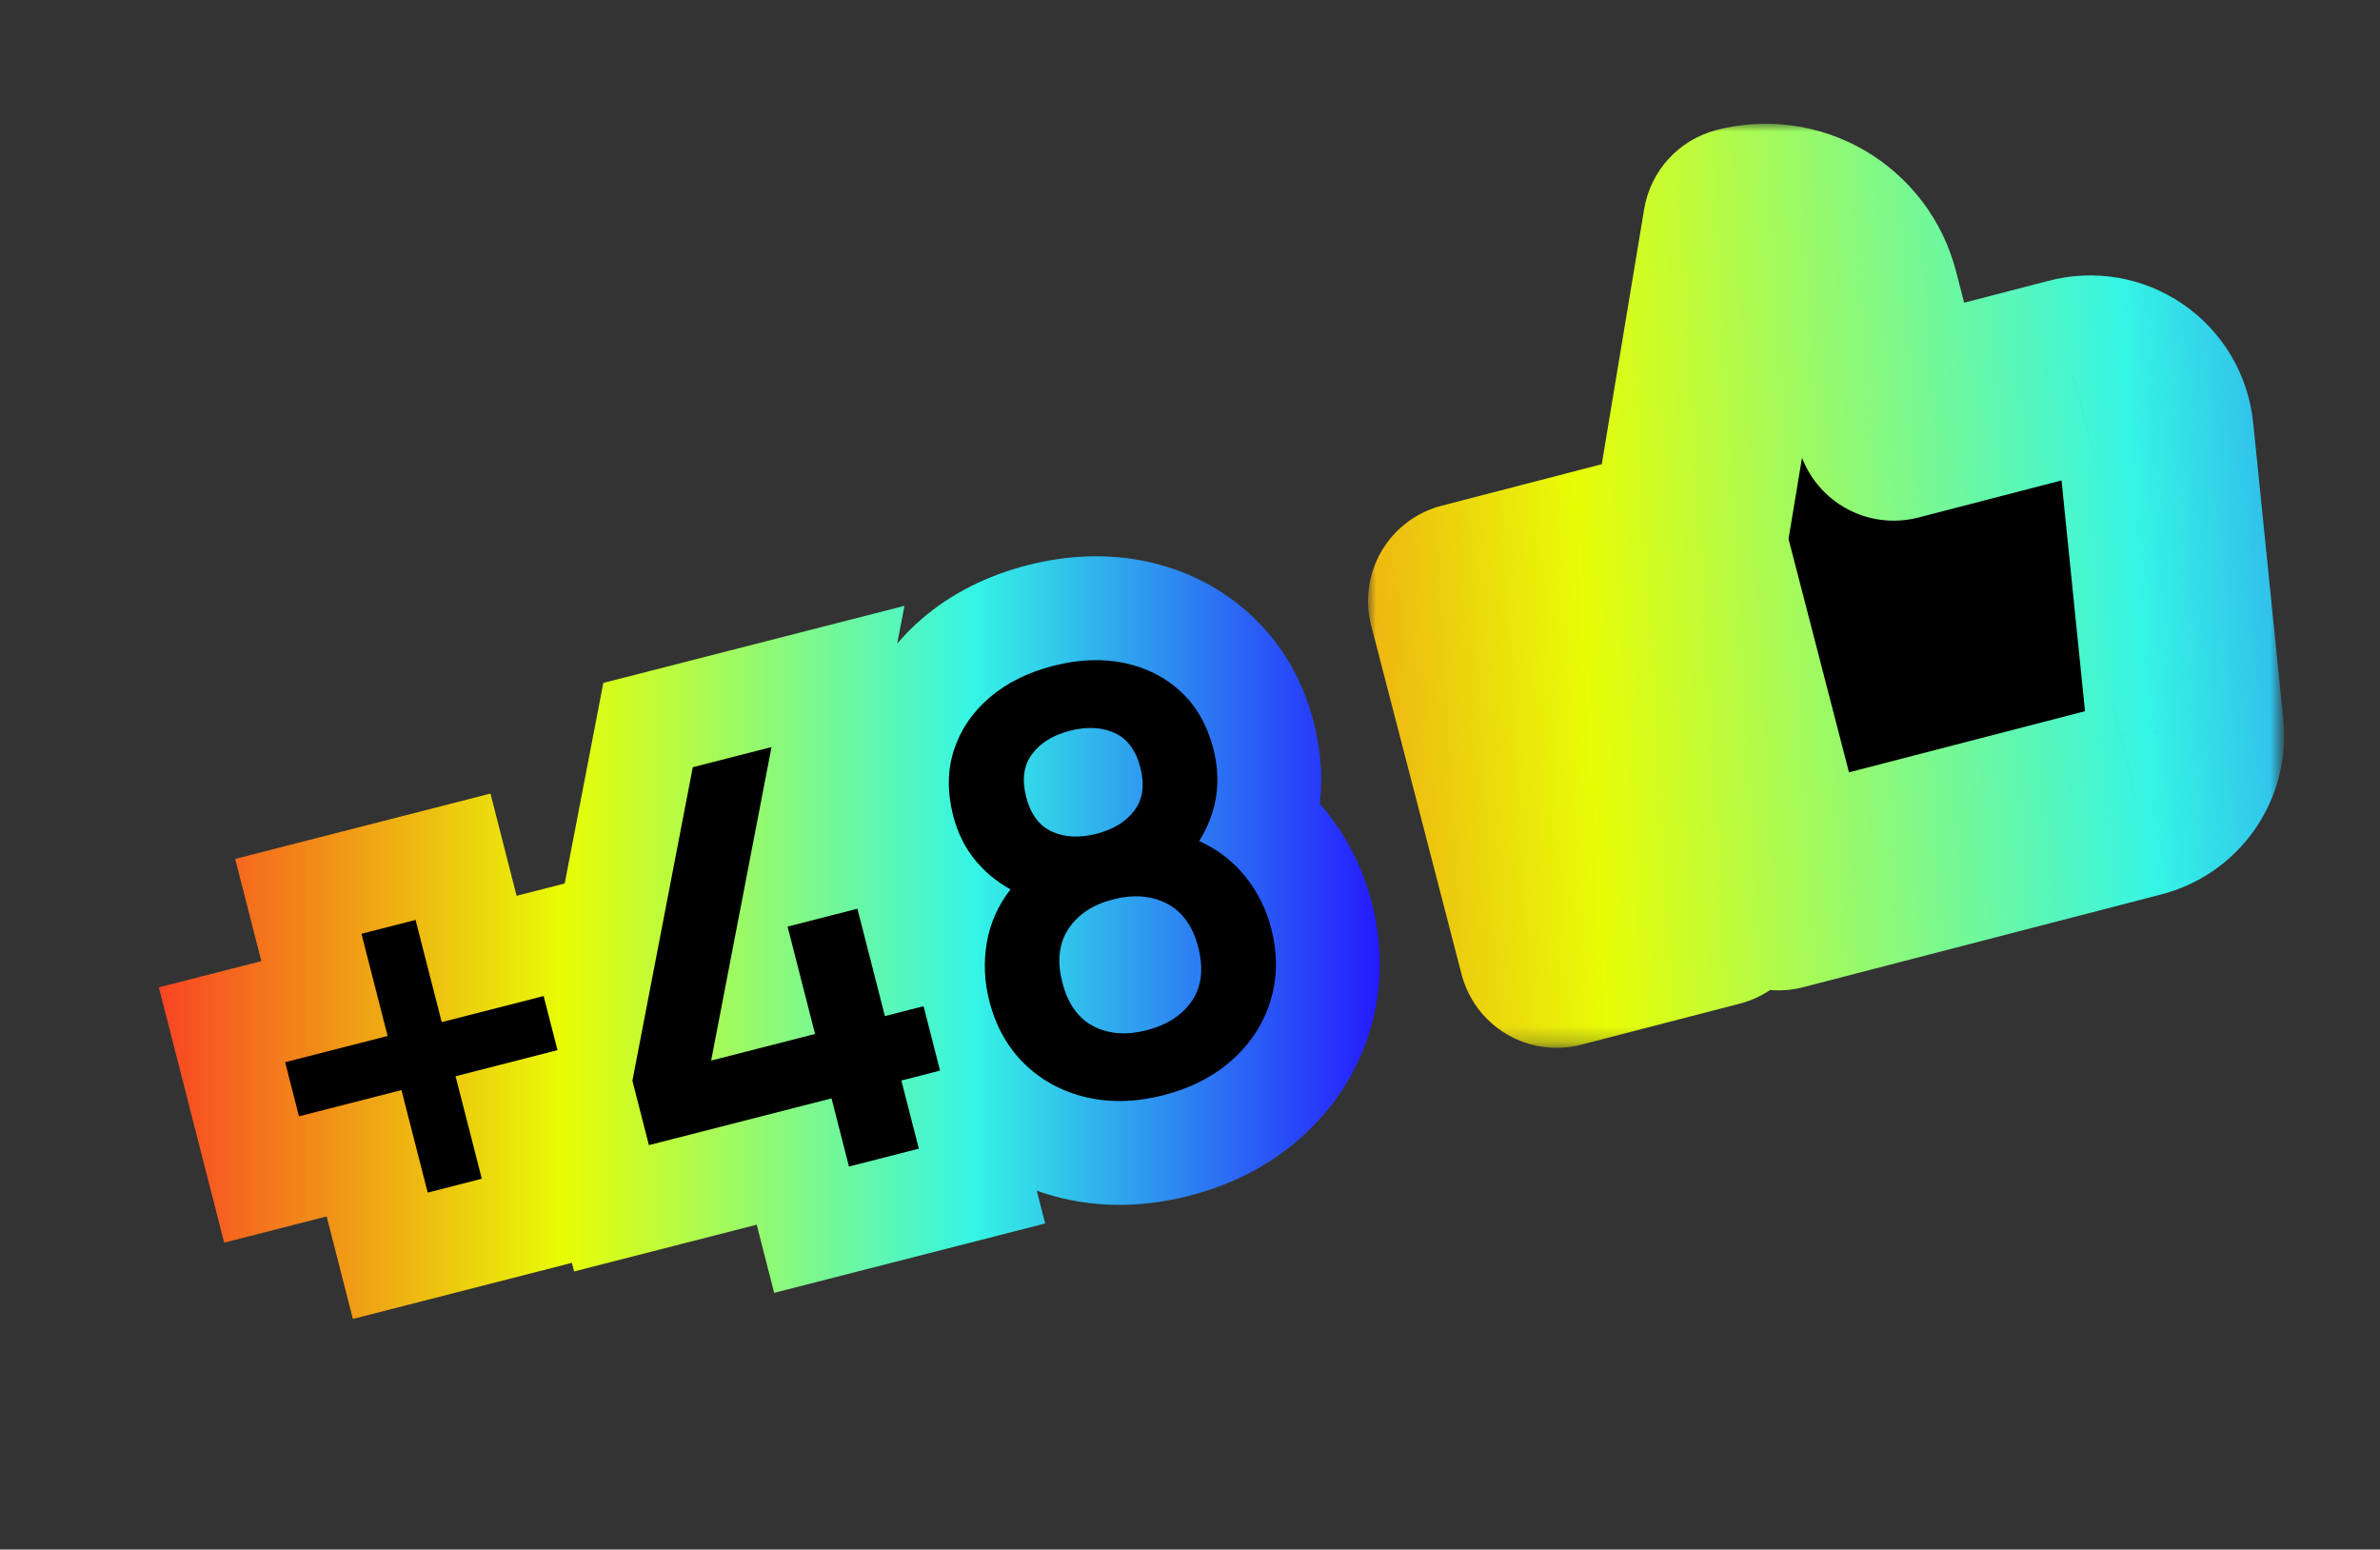 <?xml version="1.0" encoding="utf-8"?>
<!-- Generator: Adobe Illustrator 15.1.0, SVG Export Plug-In . SVG Version: 6.00 Build 0)  -->
<!DOCTYPE svg PUBLIC "-//W3C//DTD SVG 1.1//EN" "http://www.w3.org/Graphics/SVG/1.1/DTD/svg11.dtd">
<svg version="1.1" id="Vrstva_1" xmlns="http://www.w3.org/2000/svg" xmlns:xlink="http://www.w3.org/1999/xlink" x="0px" y="0px"
	 width="149px" height="97px" viewBox="0 0 149 97" enable-background="new 0 0 149 97" xml:space="preserve">
<rect x="0" y="0" width="149" height="97" fill="#333333" stroke="none"/>
<path d="M116.497,18.506l2.059,7.938l11.231-2.91c0.574-0.156,1.175-0.185,1.761-0.085c0.586,0.099,1.143,0.325,1.635,0.661
	c0.488,0.336,0.9,0.775,1.204,1.287c0.302,0.511,0.492,1.082,0.553,1.674l1.89,18.57c0.101,0.983-0.157,1.972-0.725,2.78
	c-0.57,0.81-1.412,1.385-2.372,1.622l-22.387,5.801l-5.655-21.832l3.311-19.919c1.579-0.408,3.256-0.174,4.662,0.653
	C115.069,15.575,116.088,16.927,116.497,18.506z M97.453,59.442l9.924-2.57l-5.656-21.832l-9.923,2.572
	C93.684,44.889,95.568,52.167,97.453,59.442z"/>
<defs>
	<filter id="Adobe_OpacityMaskFilter" filterUnits="userSpaceOnUse" x="85.646" y="7.747" width="57.354" height="57.847">
		<feColorMatrix  type="matrix" values="1 0 0 0 0  0 1 0 0 0  0 0 1 0 0  0 0 0 1 0"/>
	</filter>
</defs>
<mask maskUnits="userSpaceOnUse" x="85.646" y="7.747" width="57.354" height="57.847" id="path-3-outside-2_5106_12726_1_">
	
		<rect x="79.175" y="-0.034" transform="matrix(-0.87 0.493 -0.493 -0.87 229.569 7.316)" fill="#FFFFFF" filter="url(#Adobe_OpacityMaskFilter)" width="69.292" height="67.879"/>
	<path d="M116.497,18.506l2.059,7.938l11.231-2.91c0.574-0.156,1.175-0.185,1.761-0.085c0.586,0.099,1.143,0.325,1.635,0.661
		c0.488,0.336,0.9,0.775,1.204,1.287c0.302,0.511,0.492,1.082,0.553,1.674l1.89,18.57c0.101,0.983-0.157,1.972-0.725,2.78
		c-0.57,0.81-1.412,1.385-2.372,1.622l-22.387,5.801l-5.655-21.832l3.311-19.919c1.579-0.408,3.256-0.174,4.662,0.653
		C115.069,15.575,116.088,16.927,116.497,18.506z M97.453,59.442l9.924-2.57l-5.656-21.832l-9.923,2.572
		C93.684,44.889,95.568,52.167,97.453,59.442z"/>
</mask>
<linearGradient id="SVGID_1_" gradientUnits="userSpaceOnUse" x1="165.077" y1="80.064" x2="71.696" y2="33.987" gradientTransform="matrix(0.87 -0.493 0.493 0.87 -14.688 44.678)">
	<stop  offset="0" style="stop-color:#251AFD"/>
	<stop  offset="0.333" style="stop-color:#35F5E5"/>
	<stop  offset="0.667" style="stop-color:#E8FD06"/>
	<stop  offset="1" style="stop-color:#F84524"/>
</linearGradient>
<path mask="url(#path-3-outside-2_5106_12726_1_)" fill="url(#SVGID_1_)" d="M118.556,26.444l-5.955,1.542
	c0.408,1.58,1.429,2.932,2.834,3.758c1.406,0.828,3.083,1.062,4.662,0.654L118.556,26.444z M116.497,18.506l5.955-1.543
	L116.497,18.506z M129.787,23.535l1.542,5.953c0.023-0.006,0.045-0.012,0.069-0.018L129.787,23.535z M131.548,23.45l-1.03,6.063l0,0
	L131.548,23.45z M134.939,27.071l6.12-0.624l-0.003-0.009L134.939,27.071z M136.829,45.642l-6.12,0.622l0.002,0.011L136.829,45.642z
	 M136.104,48.422l5.03,3.538l0,0L136.104,48.422z M133.732,50.044l-1.475-5.971c-0.023,0.006-0.045,0.012-0.067,0.018
	L133.732,50.044z M111.346,55.845l-5.954,1.542c0.41,1.579,1.429,2.931,2.835,3.759c1.406,0.827,3.083,1.063,4.662,0.653
	L111.346,55.845z M105.69,34.013l-6.068-1.009c-0.141,0.849-0.102,1.718,0.114,2.552L105.69,34.013z M109.001,14.094l-1.542-5.954
	c-2.354,0.61-4.127,2.547-4.525,4.946L109.001,14.094z M107.377,56.872l1.543,5.955c3.287-0.853,5.264-4.209,4.411-7.497
	L107.377,56.872z M97.453,59.442L91.5,60.985c0.409,1.58,1.429,2.931,2.834,3.759s3.084,1.063,4.662,0.653L97.453,59.442z
	 M101.721,35.04l5.955-1.542c-0.852-3.289-4.209-5.263-7.497-4.412L101.721,35.04z M91.798,37.612l-1.544-5.955
	c-1.579,0.41-2.931,1.429-3.759,2.835c-0.826,1.406-1.062,3.083-0.652,4.662L91.798,37.612z M124.509,24.902l-2.057-7.939
	l-11.909,3.085l2.058,7.938L124.509,24.902z M128.244,17.581l-11.232,2.911l3.085,11.907l11.232-2.911L128.244,17.581z
	 M132.578,17.385c-1.465-0.248-2.967-0.176-4.4,0.213l3.221,11.872c-0.288,0.078-0.589,0.092-0.881,0.042L132.578,17.385z
	 M136.662,19.04c-1.226-0.841-2.618-1.406-4.084-1.655l-2.061,12.127c-0.293-0.049-0.572-0.163-0.818-0.33L136.662,19.04z
	 M139.675,22.255c-0.76-1.277-1.788-2.374-3.013-3.215l-6.963,10.142c-0.243-0.168-0.449-0.389-0.603-0.644L139.675,22.255z
	 M141.057,26.439c-0.152-1.478-0.624-2.905-1.382-4.184l-10.578,6.283c-0.15-0.255-0.245-0.541-0.274-0.837L141.057,26.439z
	 M142.947,45.02l-1.888-18.572l-12.24,1.245l1.89,18.571L142.947,45.02z M141.135,51.96c1.421-2.023,2.065-4.491,1.812-6.95
	l-12.235,1.265c-0.052-0.492,0.077-0.985,0.362-1.39L141.135,51.96z M135.208,56.015c2.401-0.592,4.506-2.032,5.927-4.055
	l-10.062-7.076c0.285-0.405,0.705-0.693,1.185-0.812L135.208,56.015z M112.889,61.799l22.388-5.801l-3.086-11.907l-22.388,5.799
	L112.889,61.799z M99.736,35.556l5.655,21.831l11.908-3.085l-5.656-21.831L99.736,35.556z M102.934,13.086l-3.312,19.918
	l12.135,2.018l3.312-19.919L102.934,13.086z M116.783,9.446c-2.813-1.654-6.166-2.124-9.324-1.306l3.084,11.908L116.783,9.446z
	 M122.452,16.963c-0.819-3.158-2.858-5.862-5.669-7.517l-6.24,10.602L122.452,16.963z M105.835,50.919l-9.924,2.57l3.085,11.908
	l9.924-2.57L105.835,50.919z M95.767,36.583l5.655,21.832l11.909-3.085l-5.655-21.832L95.767,36.583z M93.34,43.567l9.924-2.572
	l-3.085-11.908l-9.925,2.571L93.34,43.567z M103.407,57.901c-1.884-7.277-3.77-14.555-5.656-21.833l-11.908,3.086
	c1.887,7.276,3.771,14.553,5.657,21.83L103.407,57.901z"/>
<linearGradient id="SVGID_2_" gradientUnits="userSpaceOnUse" x1="86.382" y1="58.694" x2="9.941" y2="58.694">
	<stop  offset="0" style="stop-color:#251AFD"/>
	<stop  offset="0.333" style="stop-color:#35F5E5"/>
	<stop  offset="0.667" style="stop-color:#E8FD06"/>
	<stop  offset="1" style="stop-color:#F84524"/>
</linearGradient>
<path fill="url(#SVGID_2_)" d="M85.885,56.521c-0.549-2.137-1.521-4.076-2.893-5.771c-0.119-0.146-0.24-0.29-0.364-0.431
	c0.188-1.653,0.067-3.35-0.368-5.054c-0.693-2.699-2.007-4.962-3.904-6.726c-1.847-1.718-4.073-2.861-6.627-3.4
	c-2.343-0.491-4.847-0.412-7.399,0.241c-2.556,0.655-4.778,1.781-6.604,3.346c-0.568,0.487-1.083,1.008-1.556,1.557l0.455-2.359
	l-18.854,4.826l-2.418,12.555l-3.011,0.771l-1.637-6.399l-15.982,4.091l1.638,6.398l-6.417,1.642l4.091,15.982l6.415-1.643
	l1.642,6.417l13.712-3.511l0.138,0.538l11.433-2.926l1.092,4.266l16.967-4.342l-0.526-2.055c0.523,0.185,1.058,0.349,1.611,0.479
	c1.156,0.272,2.356,0.41,3.566,0.41c1.419,0,2.882-0.19,4.354-0.565c2.731-0.699,5.098-1.933,7.035-3.666
	c2.036-1.822,3.473-4.043,4.268-6.599C86.544,62.008,86.594,59.295,85.885,56.521z"/>
<g>
	<path d="M25.134,68.238l-6.416,1.643l-0.867-3.388l6.416-1.642l-1.638-6.398l3.388-0.867l1.637,6.398l6.381-1.633l0.867,3.387
		l-6.381,1.634l1.643,6.416l-3.388,0.867L25.134,68.238z"/>
	<path d="M52.058,68.758l-11.434,2.926l-1.032-4.032l3.78-19.625l4.929-1.262l-3.78,19.626l6.505-1.665l-1.72-6.722l4.373-1.119
		l1.72,6.722l2.42-0.62l1.032,4.032l-2.42,0.62l1.092,4.266l-4.373,1.119L52.058,68.758z"/>
	<path d="M68.004,68.687c-1.503-0.353-2.788-1.046-3.854-2.078s-1.805-2.349-2.214-3.949c-0.315-1.231-0.367-2.453-0.155-3.666
		c0.212-1.212,0.705-2.318,1.48-3.319c-0.906-0.506-1.665-1.143-2.274-1.91c-0.61-0.767-1.048-1.669-1.314-2.709
		c-0.379-1.481-0.361-2.854,0.054-4.119c0.414-1.265,1.157-2.355,2.228-3.272s2.4-1.578,3.989-1.985
		c1.589-0.406,3.073-0.465,4.452-0.176c1.379,0.291,2.558,0.89,3.534,1.798c0.978,0.909,1.655,2.104,2.036,3.585
		c0.521,2.043,0.225,3.966-0.893,5.767c1.133,0.499,2.09,1.231,2.873,2.196c0.781,0.965,1.328,2.063,1.645,3.293
		c0.406,1.589,0.387,3.097-0.057,4.521c-0.443,1.425-1.242,2.655-2.396,3.688c-1.156,1.034-2.593,1.771-4.313,2.212
		C71.114,68.998,69.508,69.04,68.004,68.687z M71.021,50.737c0.526-0.701,0.651-1.595,0.373-2.683
		c-0.278-1.087-0.817-1.812-1.616-2.174c-0.8-0.361-1.731-0.407-2.794-0.135c-1.052,0.269-1.841,0.755-2.368,1.456
		c-0.526,0.701-0.651,1.596-0.373,2.683c0.278,1.088,0.817,1.812,1.616,2.174s1.725,0.408,2.776,0.14
		C69.698,51.926,70.494,51.439,71.021,50.737z M74.616,62.66c0.611-0.896,0.746-2.012,0.404-3.35
		c-0.339-1.327-0.994-2.241-1.963-2.744c-0.969-0.503-2.093-0.591-3.37-0.264c-1.268,0.324-2.198,0.938-2.795,1.842
		c-0.596,0.903-0.725,2.019-0.385,3.345c0.343,1.338,0.99,2.254,1.944,2.749c0.954,0.494,2.064,0.579,3.331,0.255
		C73.06,64.166,74.005,63.555,74.616,62.66z"/>
</g>
</svg>
